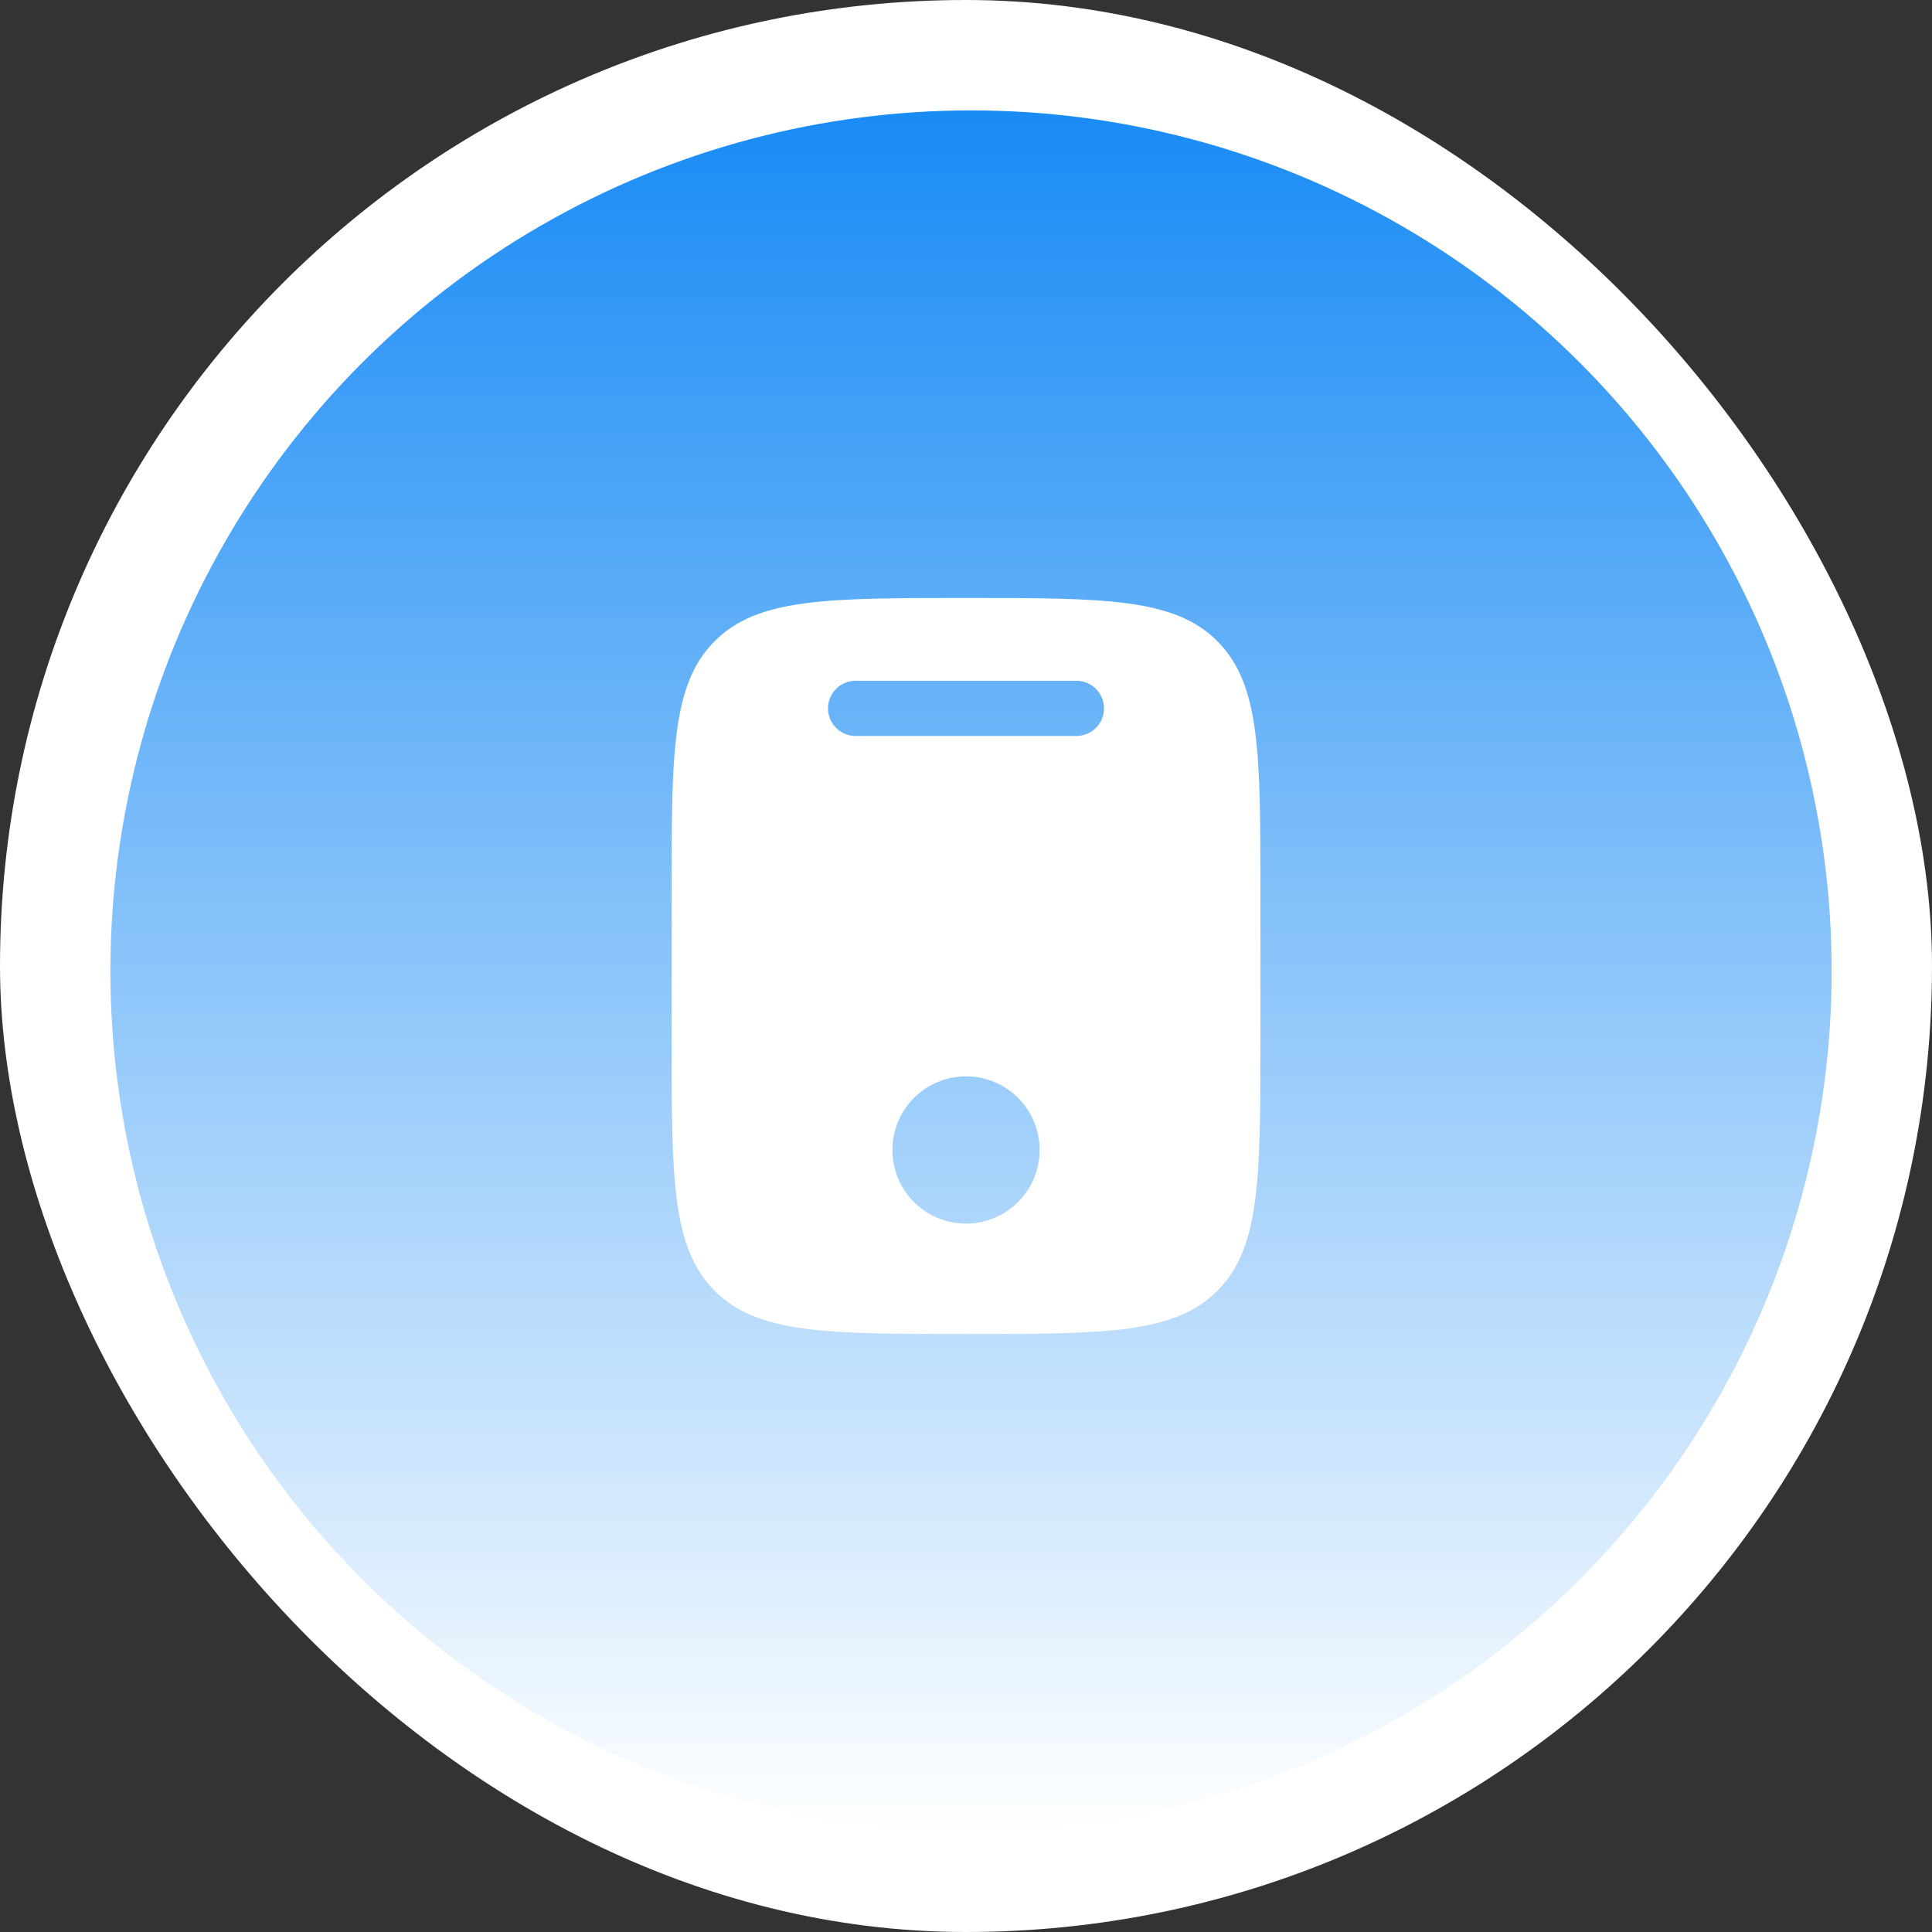 <svg width="70" height="70" viewBox="0 0 70 70" fill="none" xmlns="http://www.w3.org/2000/svg">
<rect x="0" y="0" width="70" height="70" fill="#333333" stroke="none"/>
<rect width="70" height="70" rx="35" fill="white"/>
<circle cx="35.182" cy="35.182" r="31.182" fill="url(#paint0_linear_2704_22)"/>
<path fill-rule="evenodd" clip-rule="evenodd" d="M25.895 23.228C24.333 24.79 24.333 27.304 24.333 32.333V37.666C24.333 42.694 24.333 45.209 25.895 46.771C27.457 48.333 29.972 48.333 35 48.333C40.028 48.333 42.542 48.333 44.105 46.771C45.667 45.209 45.667 42.694 45.667 37.666V32.333C45.667 27.304 45.667 24.79 44.105 23.228C42.542 21.666 40.028 21.666 35 21.666C29.972 21.666 27.457 21.666 25.895 23.228ZM31 24.666C30.448 24.666 30 25.114 30 25.666C30 26.218 30.448 26.666 31 26.666H39C39.552 26.666 40 26.218 40 25.666C40 25.114 39.552 24.666 39 24.666H31ZM35 44.333C36.473 44.333 37.667 43.139 37.667 41.666C37.667 40.193 36.473 38.999 35 38.999C33.527 38.999 32.333 40.193 32.333 41.666C32.333 43.139 33.527 44.333 35 44.333Z" fill="white"/>
<defs>
<linearGradient id="paint0_linear_2704_22" x1="35.182" y1="4" x2="35.182" y2="66.364" gradientUnits="userSpaceOnUse">
<stop stop-color="#198BF5"/>
<stop offset="1" stop-color="#198BF5" stop-opacity="0"/>
<stop offset="1" stop-color="#198BF5" stop-opacity="0.01"/>
</linearGradient>
</defs>
</svg>

